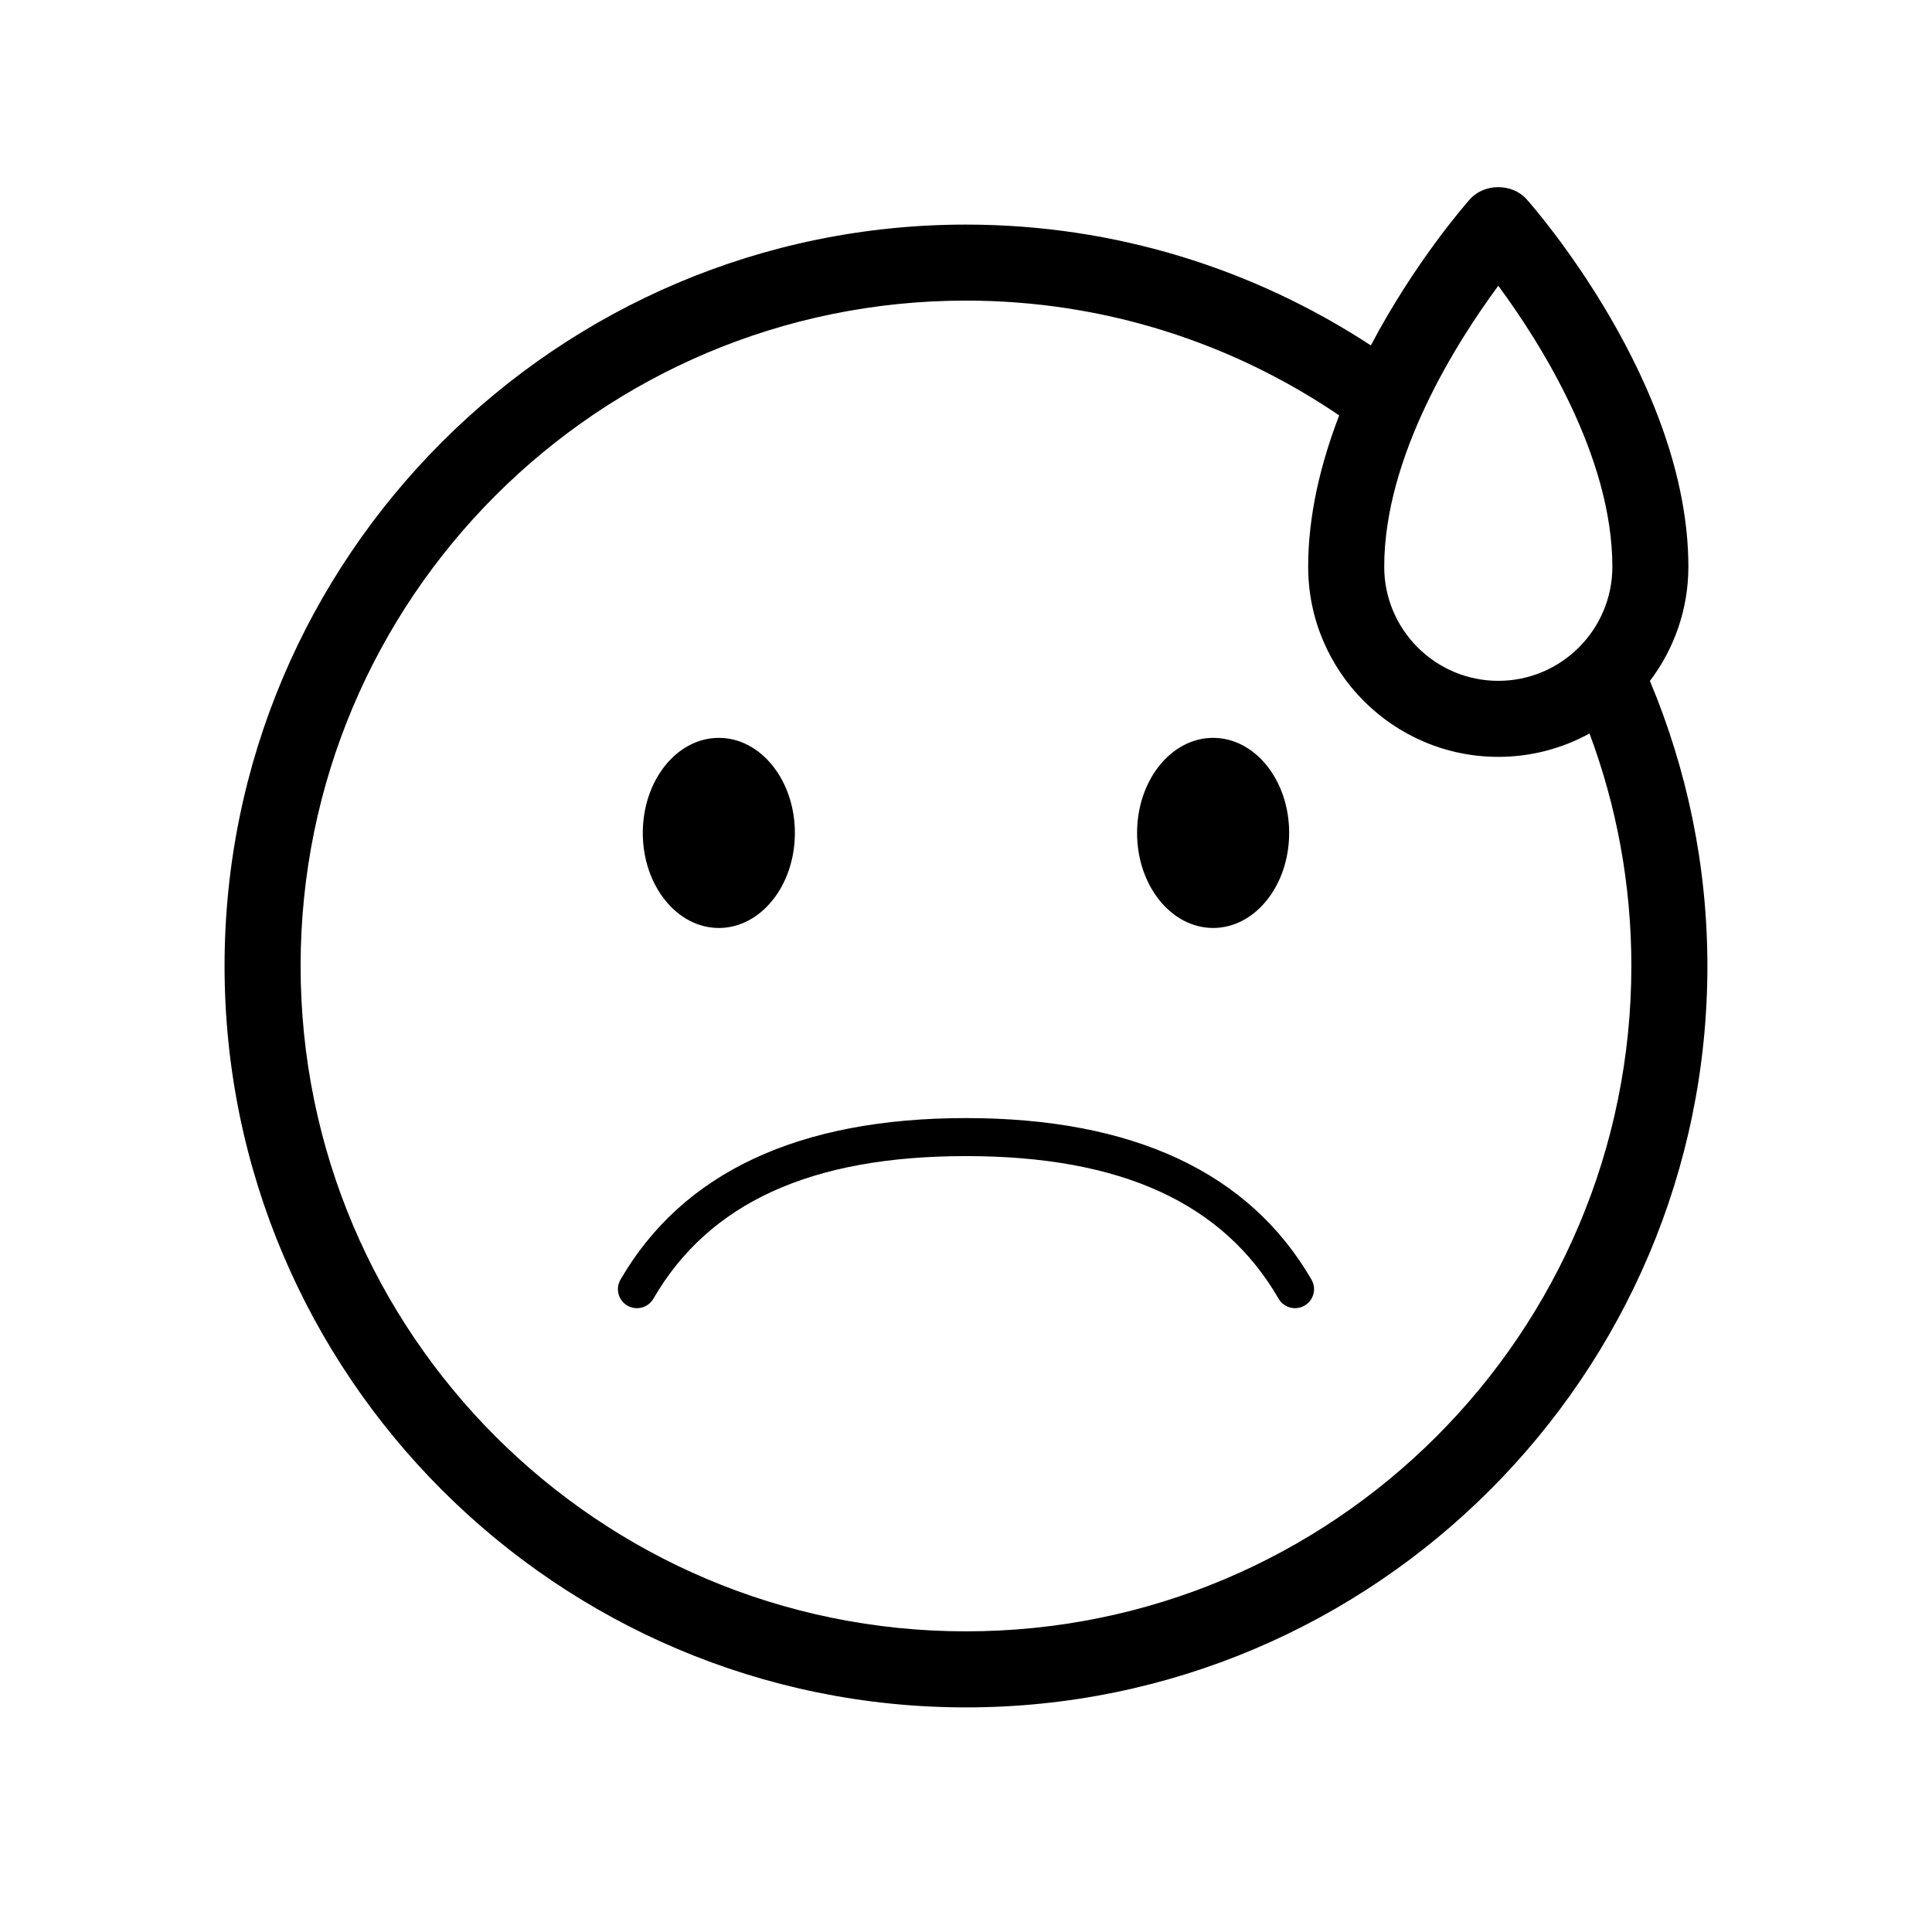 <?xml version="1.0" encoding="UTF-8"?>
<!-- Uploaded to: SVG Repo, www.svgrepo.com, Generator: SVG Repo Mixer Tools -->
<svg fill="#000000" width="800px" height="800px" version="1.1" viewBox="144 144 512 512" xmlns="http://www.w3.org/2000/svg">
 <path d="m485.64 364.73c0 13.922-9.02 25.191-20.152 25.191-11.133 0-20.152-11.27-20.152-25.191s9.02-25.191 20.152-25.191c11.137 0.004 20.152 11.273 20.152 25.191zm-151.14-25.188c-11.133 0-20.152 11.27-20.152 25.191s9.02 25.191 20.152 25.191c11.133 0 20.152-11.27 20.152-25.191s-9.02-25.191-20.152-25.191zm261.98 60.457c0 108.34-88.141 196.48-196.48 196.48-108.35 0-196.49-88.141-196.49-196.48s88.141-196.48 196.48-196.48c39.574 0 76.43 11.809 107.3 32.023 11.621-22.078 25.246-37.598 26.234-38.719 3.828-4.301 11.234-4.301 15.062 0 1.75 1.965 42.852 48.766 42.852 97.379 0 11.359-3.824 21.82-10.191 30.254 9.742 23.281 15.23 48.77 15.23 75.547zm-85.648-105.8c0 16.672 13.559 30.23 30.23 30.23s30.23-13.559 30.23-30.23c0-29.305-19.211-59.539-30.23-74.469-11.02 14.93-30.23 45.16-30.23 74.469zm65.496 105.8c0-21.68-3.93-42.438-11.094-61.617-7.184 3.945-15.418 6.195-24.172 6.195-27.781 0-50.383-22.602-50.383-50.383 0-13.863 3.394-27.539 8.219-40.109-28.215-19.172-62.23-30.422-98.902-30.422-97.375 0-176.33 78.953-176.33 176.33 0 97.375 78.957 176.33 176.33 176.33 97.375 0.004 176.33-78.953 176.33-176.33zm-84.77 83.121c-16.449-28.414-47.258-42.816-91.562-42.816s-75.113 14.402-91.562 42.82c-1.395 2.41-0.57 5.492 1.832 6.883 2.402 1.387 5.488 0.574 6.883-1.832 14.727-25.434 41.82-37.797 82.848-37.797 41.023 0 68.121 12.363 82.84 37.789 1.395 2.414 4.484 3.223 6.883 1.832 2.406-1.387 3.234-4.469 1.84-6.879z"/>
</svg>